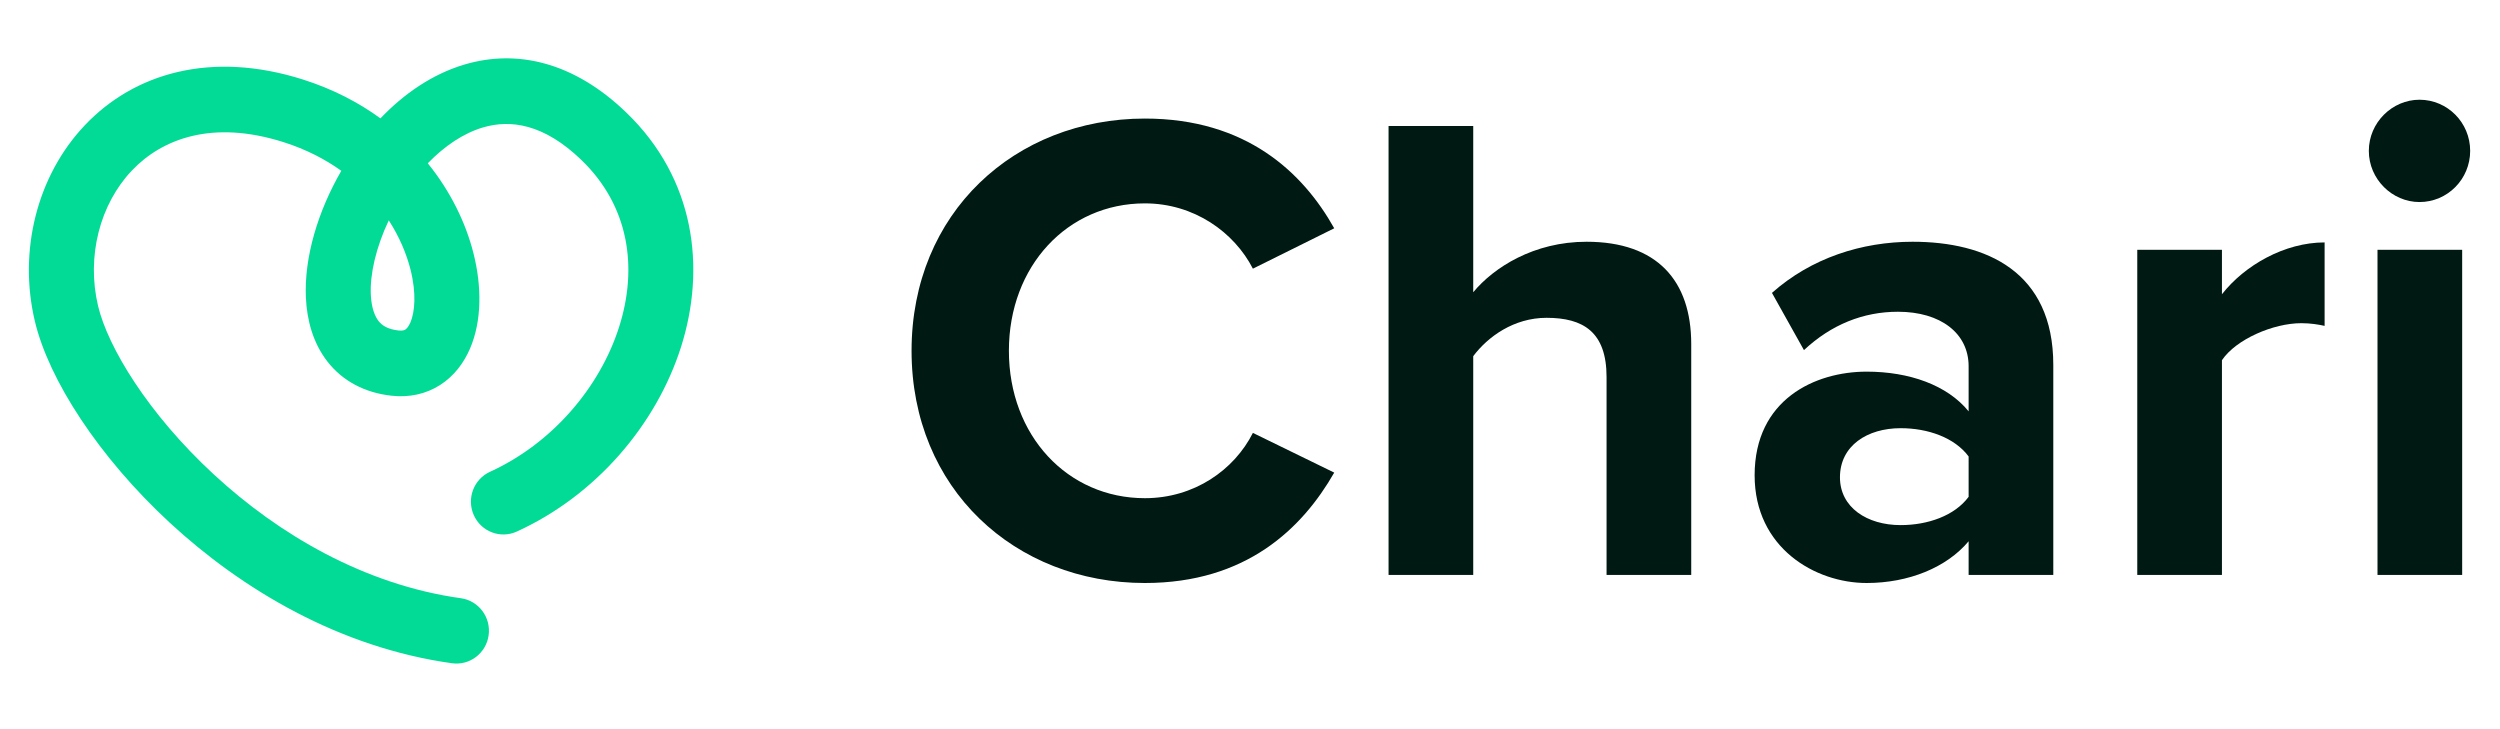 <?xml version="1.0"?>
<svg width="120" height="35" viewBox="0 0 120 35" fill="none" xmlns="http://www.w3.org/2000/svg"> <path d="M54.955 27.984C59.819 27.984 62.507 25.367 64.043 22.685L60.139 20.779C59.243 22.556 57.323 23.913 54.955 23.913C51.243 23.913 48.427 20.908 48.427 16.838C48.427 12.767 51.243 9.762 54.955 9.762C57.323 9.762 59.243 11.152 60.139 12.896L64.043 10.958C62.539 8.276 59.819 5.691 54.955 5.691C48.715 5.691 43.755 10.215 43.755 16.838C43.755 23.461 48.715 27.984 54.955 27.984Z" fill="#001912"></path> <path d="M77.115 27.596H81.179V16.515C81.179 13.478 79.547 11.604 76.155 11.604C73.627 11.604 71.707 12.832 70.715 14.027V6.047H66.651V27.596H70.715V17.096C71.419 16.159 72.667 15.255 74.235 15.255C75.995 15.255 77.115 15.933 77.115 18.098V27.596Z" fill="#001912"></path> <path d="M94.494 27.596H98.558V17.516C98.558 13.025 95.326 11.604 91.806 11.604C89.374 11.604 86.942 12.379 85.054 14.059L86.59 16.805C87.902 15.578 89.438 14.964 91.102 14.964C93.15 14.964 94.494 15.998 94.494 17.581V19.745C93.47 18.485 91.646 17.839 89.598 17.839C87.134 17.839 84.222 19.164 84.222 22.815C84.222 26.304 87.134 27.984 89.598 27.984C91.614 27.984 93.438 27.241 94.494 25.981V27.596ZM94.494 23.848C93.822 24.753 92.542 25.205 91.23 25.205C89.63 25.205 88.318 24.365 88.318 22.912C88.318 21.393 89.63 20.553 91.23 20.553C92.542 20.553 93.822 21.005 94.494 21.91V23.848Z" fill="#001912"></path> <path d="M102.589 27.596H106.653V17.29C107.325 16.288 109.117 15.513 110.461 15.513C110.909 15.513 111.293 15.578 111.581 15.642V11.636C109.661 11.636 107.741 12.735 106.653 14.124V11.992H102.589V27.596Z" fill="#001912"></path> <path d="M116.136 9.698C117.48 9.698 118.568 8.599 118.568 7.242C118.568 5.885 117.48 4.787 116.136 4.787C114.824 4.787 113.704 5.885 113.704 7.242C113.704 8.599 114.824 9.698 116.136 9.698ZM114.12 27.596H118.184V11.992H114.12V27.596Z" fill="#001912"></path> <rect width="34.667" height="35" fill="rgba(0, 0, 0, 0)"></rect> <path fill-rule="evenodd" clip-rule="evenodd" d="M18.172 15.411C18.327 15.608 18.588 15.804 19.133 15.864C19.338 15.886 19.421 15.841 19.456 15.819C19.503 15.789 19.602 15.703 19.7 15.477C19.908 14.992 19.997 14.094 19.703 12.934C19.51 12.172 19.168 11.362 18.661 10.578C18.051 11.863 17.754 13.15 17.799 14.143C17.829 14.779 17.991 15.18 18.172 15.411ZM18.261 5.681C19.38 4.51 20.746 3.555 22.308 3.094C24.829 2.35 27.557 2.983 30.071 5.41C33.367 8.593 33.893 12.871 32.688 16.659C31.495 20.404 28.591 23.791 24.806 25.515C24.02 25.873 23.097 25.52 22.742 24.727C22.388 23.934 22.737 23.002 23.523 22.644C26.496 21.29 28.792 18.601 29.717 15.695C30.629 12.832 30.19 9.884 27.914 7.686C26.094 5.929 24.493 5.731 23.183 6.117C22.256 6.391 21.345 6.999 20.534 7.838C21.639 9.203 22.361 10.713 22.726 12.154C23.129 13.745 23.132 15.405 22.561 16.731C22.269 17.411 21.805 18.045 21.127 18.479C20.436 18.922 19.63 19.087 18.796 18.995C17.52 18.855 16.459 18.3 15.727 17.368C15.022 16.47 14.732 15.364 14.683 14.288C14.594 12.335 15.272 10.117 16.383 8.199C15.605 7.64 14.686 7.166 13.617 6.825C10.22 5.744 7.792 6.643 6.326 8.19C4.798 9.803 4.142 12.299 4.707 14.684C5.174 16.656 7.104 19.853 10.258 22.768C13.373 25.649 17.489 28.07 22.123 28.715C22.976 28.834 23.573 29.629 23.455 30.491C23.337 31.353 22.55 31.955 21.697 31.836C16.277 31.081 11.599 28.279 8.151 25.092C4.741 21.939 2.338 18.224 1.673 15.417C0.876 12.059 1.764 8.448 4.072 6.012C6.442 3.51 10.144 2.417 14.555 3.821C15.978 4.274 17.211 4.916 18.261 5.681Z" fill="#02DB96"></path>
</svg>
